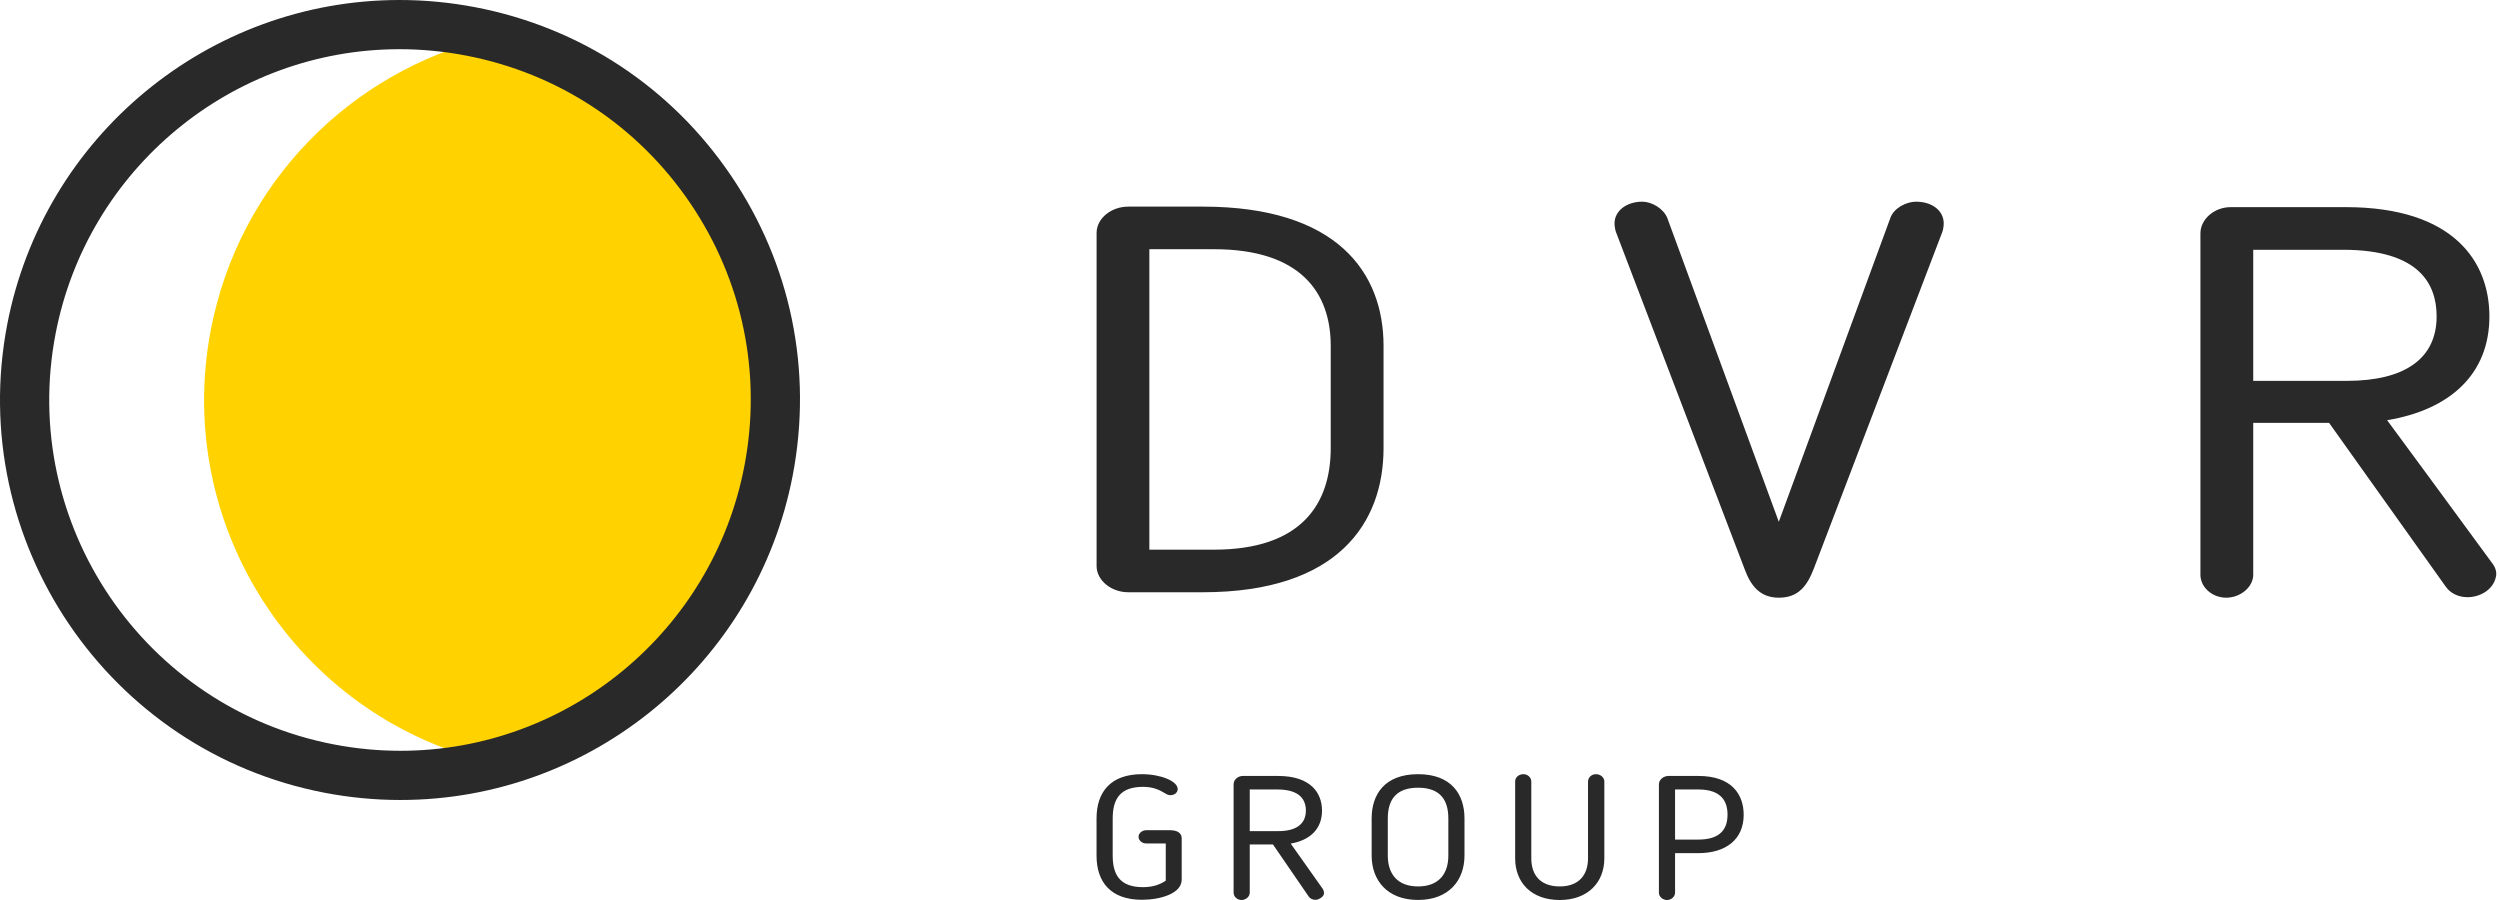 <?xml version="1.0" encoding="UTF-8"?> <svg xmlns="http://www.w3.org/2000/svg" width="250" height="90" viewBox="0 0 250 90" fill="none"><path d="M120.277 59.225H112.823C111.106 59.225 109.659 58.023 109.659 56.602V23.281C109.659 21.86 111.106 20.662 112.823 20.662H120.277C133.734 20.662 138.355 27.27 138.355 34.591V44.806C138.355 52.286 133.803 59.225 120.277 59.225ZM133.073 34.591C133.073 29.181 129.977 24.921 121.398 24.921H114.936V54.966H121.398C130.106 54.966 133.073 50.431 133.073 44.806V34.591ZM177.88 52.179L189.031 21.808C189.362 20.825 190.611 20.168 191.603 20.168C193.188 20.168 194.373 21.044 194.373 22.354C194.373 22.573 194.308 23.011 194.24 23.174L181.375 56.877C180.718 58.568 179.859 59.77 177.88 59.77C175.965 59.77 175.042 58.517 174.449 56.877L161.585 23.174C161.52 23.011 161.452 22.573 161.452 22.354C161.452 21.044 162.705 20.168 164.225 20.168C165.149 20.168 166.338 20.825 166.733 21.808L177.88 52.179ZM238.712 42.02C238.712 42.02 246.561 52.664 249.27 56.387C249.609 56.851 249.67 57.302 249.601 57.641C249.322 59.049 247.913 59.719 246.763 59.719C245.839 59.719 245.049 59.333 244.586 58.68L232.91 42.29H225.323V57.478C225.323 58.68 224.069 59.77 222.618 59.77C221.231 59.77 220.042 58.731 220.042 57.478V23.337C220.042 21.916 221.429 20.713 223.077 20.713H234.559C245.44 20.713 248.94 26.231 248.94 31.641C248.94 37.429 244.981 40.98 238.712 42.02ZM234.293 24.977H225.323V38.086H234.688C240.498 38.086 243.662 35.845 243.662 31.641C243.662 28.416 241.945 24.977 234.293 24.977ZM111.269 85.555C111.269 87.501 112.016 88.716 114.296 88.716C115.266 88.716 115.971 88.471 116.576 88.072V84.344H114.618C114.214 84.344 113.854 84.048 113.854 83.683C113.854 83.318 114.214 83.022 114.618 83.022H117.023C117.667 83.022 118.169 83.267 118.169 83.821V87.969C118.169 89.373 115.992 89.978 114.197 89.978C111.088 89.978 109.654 88.226 109.654 85.555V81.845C109.654 79.175 111.088 77.418 114.197 77.418C116.031 77.418 117.77 78.097 117.77 78.913C117.77 79.243 117.465 79.518 117.04 79.518C116.761 79.518 116.636 79.398 116.314 79.222C115.709 78.861 115.082 78.685 114.296 78.685C112.016 78.685 111.269 79.9 111.269 81.845V85.555ZM129.071 84.357L132.3 88.922C132.36 89.025 132.403 89.184 132.403 89.321C132.403 89.686 131.858 89.982 131.536 89.982C131.253 89.982 131.008 89.858 130.87 89.652L127.298 84.448H124.975V89.27C124.975 89.652 124.593 90 124.15 90C123.725 90 123.36 89.669 123.36 89.27V78.427C123.36 77.972 123.786 77.594 124.292 77.594H127.8C131.132 77.594 132.202 79.346 132.202 81.064C132.202 82.902 130.991 84.031 129.071 84.357ZM127.723 78.947H124.975V83.112H127.843C129.617 83.112 130.587 82.399 130.587 81.064C130.587 80.042 130.063 78.947 127.723 78.947ZM137.165 85.555V81.841C137.165 79.432 138.475 77.418 141.807 77.418C145.135 77.418 146.449 79.432 146.449 81.841V85.555C146.449 88.02 144.894 89.995 141.807 89.995C138.72 89.995 137.165 88.02 137.165 85.555ZM138.78 81.841V85.555C138.78 87.376 139.729 88.643 141.807 88.643C143.885 88.643 144.834 87.376 144.834 85.555V81.841C144.834 80.003 144.027 78.771 141.807 78.771C139.587 78.771 138.78 80.003 138.78 81.841ZM155.977 90C153.108 90 151.515 88.226 151.515 85.835V78.148C151.515 77.732 151.88 77.418 152.344 77.418C152.765 77.418 153.13 77.749 153.13 78.148V85.835C153.13 87.501 154.036 88.643 155.977 88.643C157.913 88.643 158.802 87.466 158.802 85.835V78.148C158.802 77.766 159.146 77.418 159.588 77.418C160.073 77.418 160.434 77.766 160.434 78.148V85.835C160.434 88.243 158.781 90 155.977 90ZM167.506 85.315V89.27C167.506 89.652 167.145 90 166.699 90C166.274 90 165.891 89.669 165.891 89.27V78.427C165.891 77.977 166.334 77.594 166.862 77.594H169.829C173.178 77.594 174.368 79.45 174.368 81.481C174.368 83.941 172.59 85.315 169.829 85.315H167.506ZM167.506 83.958H169.829C171.744 83.958 172.753 83.164 172.753 81.463C172.753 80.214 172.208 78.947 169.829 78.947H167.506V83.958Z" fill="#292929"></path><path d="M76.568 47.028C80.336 27.438 68.008 8.487 48.83 3.816C35.126 7.172 23.928 18.199 21.087 32.964C17.319 52.554 29.647 71.509 48.825 76.176C62.529 72.82 73.727 61.793 76.568 47.028Z" fill="#FFD200"></path><path d="M40.037 79.999C37.506 79.999 34.949 79.755 32.448 79.273C10.791 75.109 -3.437 54.105 0.722 32.448C4.336 13.648 20.837 0 39.959 0C42.49 0 45.043 0.245 47.548 0.726C58.038 2.742 67.117 8.723 73.108 17.571C79.098 26.414 81.285 37.063 79.269 47.552C75.656 66.352 59.155 79.999 40.037 79.999ZM39.959 4.92C23.196 4.92 8.728 16.888 5.557 33.38C1.904 52.369 14.387 70.791 33.376 74.439C35.576 74.864 37.815 75.079 40.037 75.079C56.8 75.079 71.264 63.112 74.435 46.62C76.206 37.424 74.285 28.086 69.034 20.33C63.778 12.573 55.82 7.331 46.62 5.56C44.42 5.135 42.177 4.92 39.959 4.92Z" fill="#292929"></path></svg> 